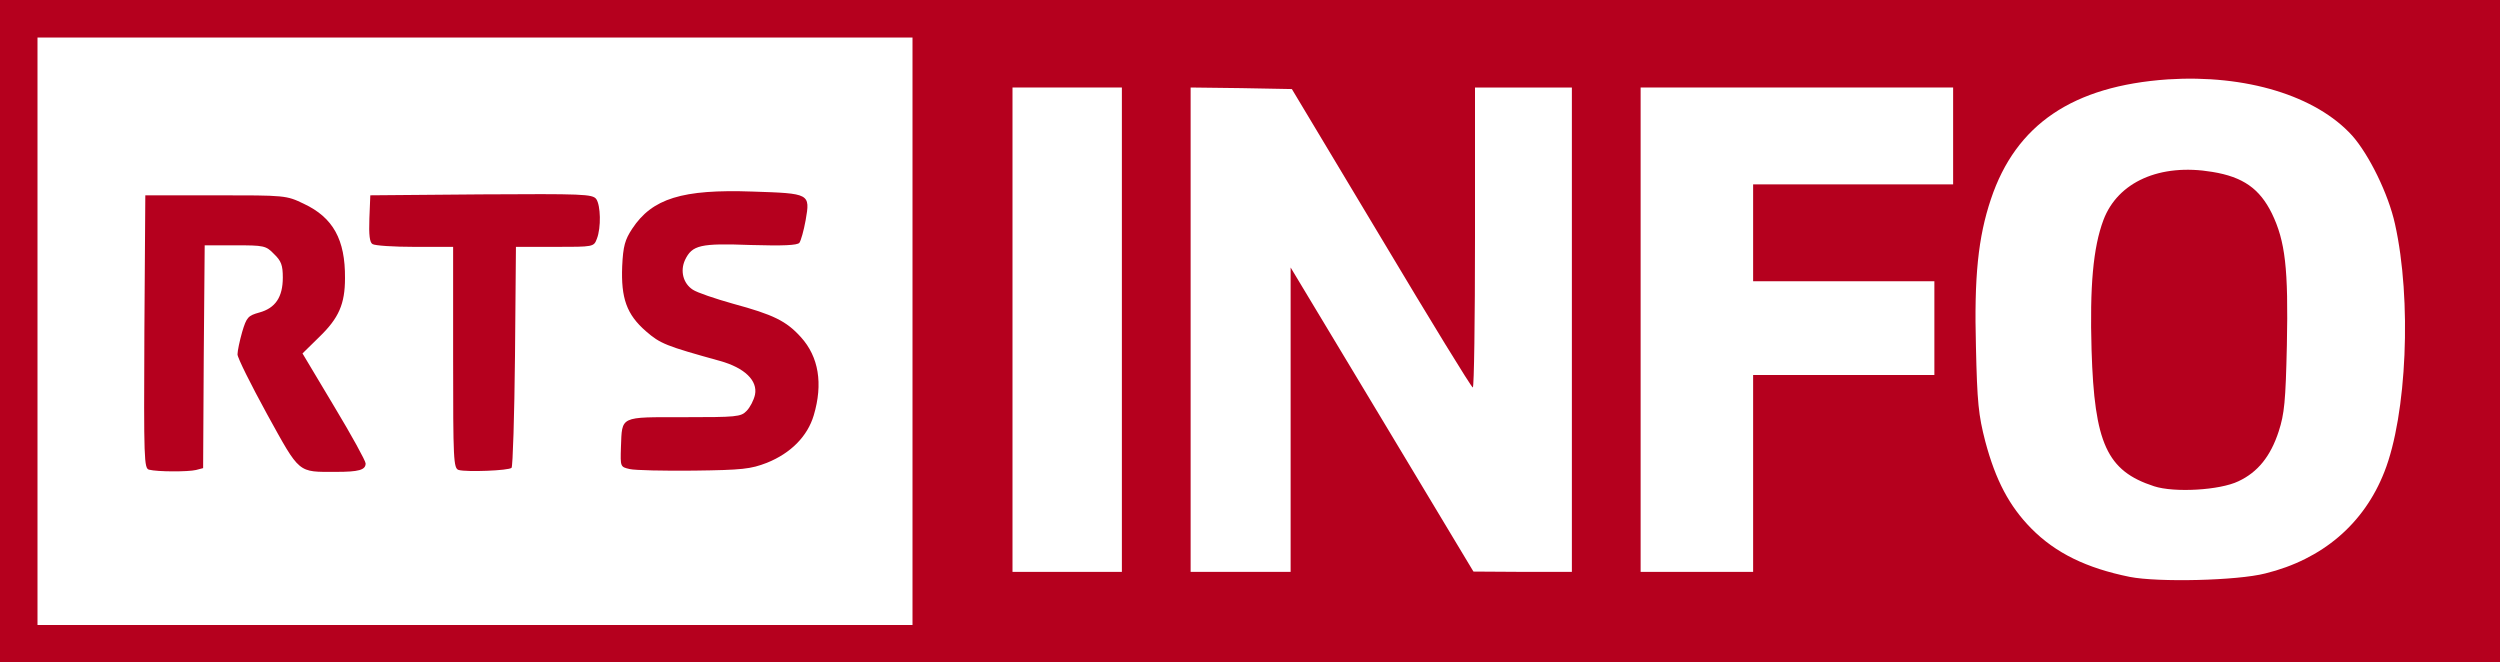 <!DOCTYPE svg PUBLIC "-//W3C//DTD SVG 20010904//EN" "http://www.w3.org/TR/2001/REC-SVG-20010904/DTD/svg10.dtd">
<svg version="1.0" xmlns="http://www.w3.org/2000/svg" width="800px" height="212px" viewBox="0 0 8000 2120" preserveAspectRatio="xMidYMid meet">
<rect x="0" y="0" width="8000" height="2120" fill="#333333" stroke="none"/>
<g id="layer101" fill="#b5001e" stroke="none">
 <path d="M0 1060 l0 -1060 4000 0 4000 0 0 1060 0 1060 -4000 0 -4000 0 0 -1060z"/>
 </g>
<g id="layer102" fill="#ffffff" stroke="none">
 <path d="M120 1060 l0 -940 1400 0 1400 0 0 940 0 940 -1400 0 -1400 0 0 -940z m507 444 l23 -6 2 -357 3 -356 97 0 c93 0 99 1 125 28 23 22 28 36 28 75 0 63 -24 98 -75 112 -36 10 -41 15 -55 62 -8 28 -15 61 -15 72 0 11 43 97 95 192 106 192 97 184 220 184 73 0 95 -6 95 -27 0 -8 -45 -90 -101 -183 l-101 -169 54 -53 c62 -60 82 -105 82 -188 1 -123 -38 -194 -132 -238 -56 -27 -59 -27 -282 -27 l-225 0 -3 437 c-2 410 -1 437 15 441 27 7 125 7 150 1z m1010 -7 c4 -5 9 -166 11 -358 l3 -349 125 0 c124 0 124 0 134 -26 14 -36 12 -107 -2 -127 -12 -16 -43 -17 -368 -15 l-355 3 -3 74 c-2 53 1 77 10 82 7 5 68 9 136 9 l122 0 0 354 c0 329 1 355 18 360 26 7 160 2 169 -7z m817 -16 c77 -31 130 -85 150 -152 30 -101 16 -187 -41 -250 -47 -52 -88 -72 -217 -107 -57 -16 -116 -36 -129 -45 -31 -20 -41 -60 -25 -95 23 -48 49 -54 210 -48 105 3 149 1 156 -7 5 -7 14 -39 20 -72 15 -86 14 -86 -170 -92 -225 -8 -321 22 -385 119 -23 35 -29 55 -32 120 -4 102 14 154 76 208 46 40 64 47 237 95 79 22 121 63 112 108 -4 18 -16 41 -27 52 -18 19 -33 20 -200 20 -208 0 -198 -5 -202 96 -2 63 -2 63 28 70 17 4 109 6 205 5 156 -2 182 -5 234 -25z"/>
 <path d="M6815 1846 c-138 -28 -237 -76 -315 -155 -70 -71 -114 -154 -147 -278 -22 -85 -26 -125 -30 -304 -6 -223 7 -350 48 -472 80 -239 262 -362 566 -383 250 -16 474 52 590 180 54 61 116 187 137 283 54 242 38 611 -34 793 -65 166 -198 280 -381 325 -89 23 -343 29 -434 11z m348 -306 c62 -29 103 -80 129 -160 18 -56 22 -95 26 -276 5 -245 -5 -332 -48 -421 -39 -79 -92 -117 -191 -133 -167 -28 -302 32 -348 154 -33 88 -44 212 -38 416 9 299 49 387 200 436 64 21 210 13 270 -16z"/>
 <path d="M3240 1055 l0 -775 175 0 175 0 0 775 0 775 -175 0 -175 0 0 -775z"/>
 <path d="M3810 1055 l0 -775 162 2 162 3 286 477 c157 263 288 477 293 478 4 0 7 -216 7 -480 l0 -480 155 0 155 0 0 775 0 775 -157 0 -158 -1 -292 -486 -293 -487 0 487 0 487 -160 0 -160 0 0 -775z"/>
 <path d="M5250 1055 l0 -775 500 0 500 0 0 155 0 155 -320 0 -320 0 0 155 0 155 290 0 290 0 0 150 0 150 -290 0 -290 0 0 315 0 315 -180 0 -180 0 0 -775z"/>
 </g>

</svg>
